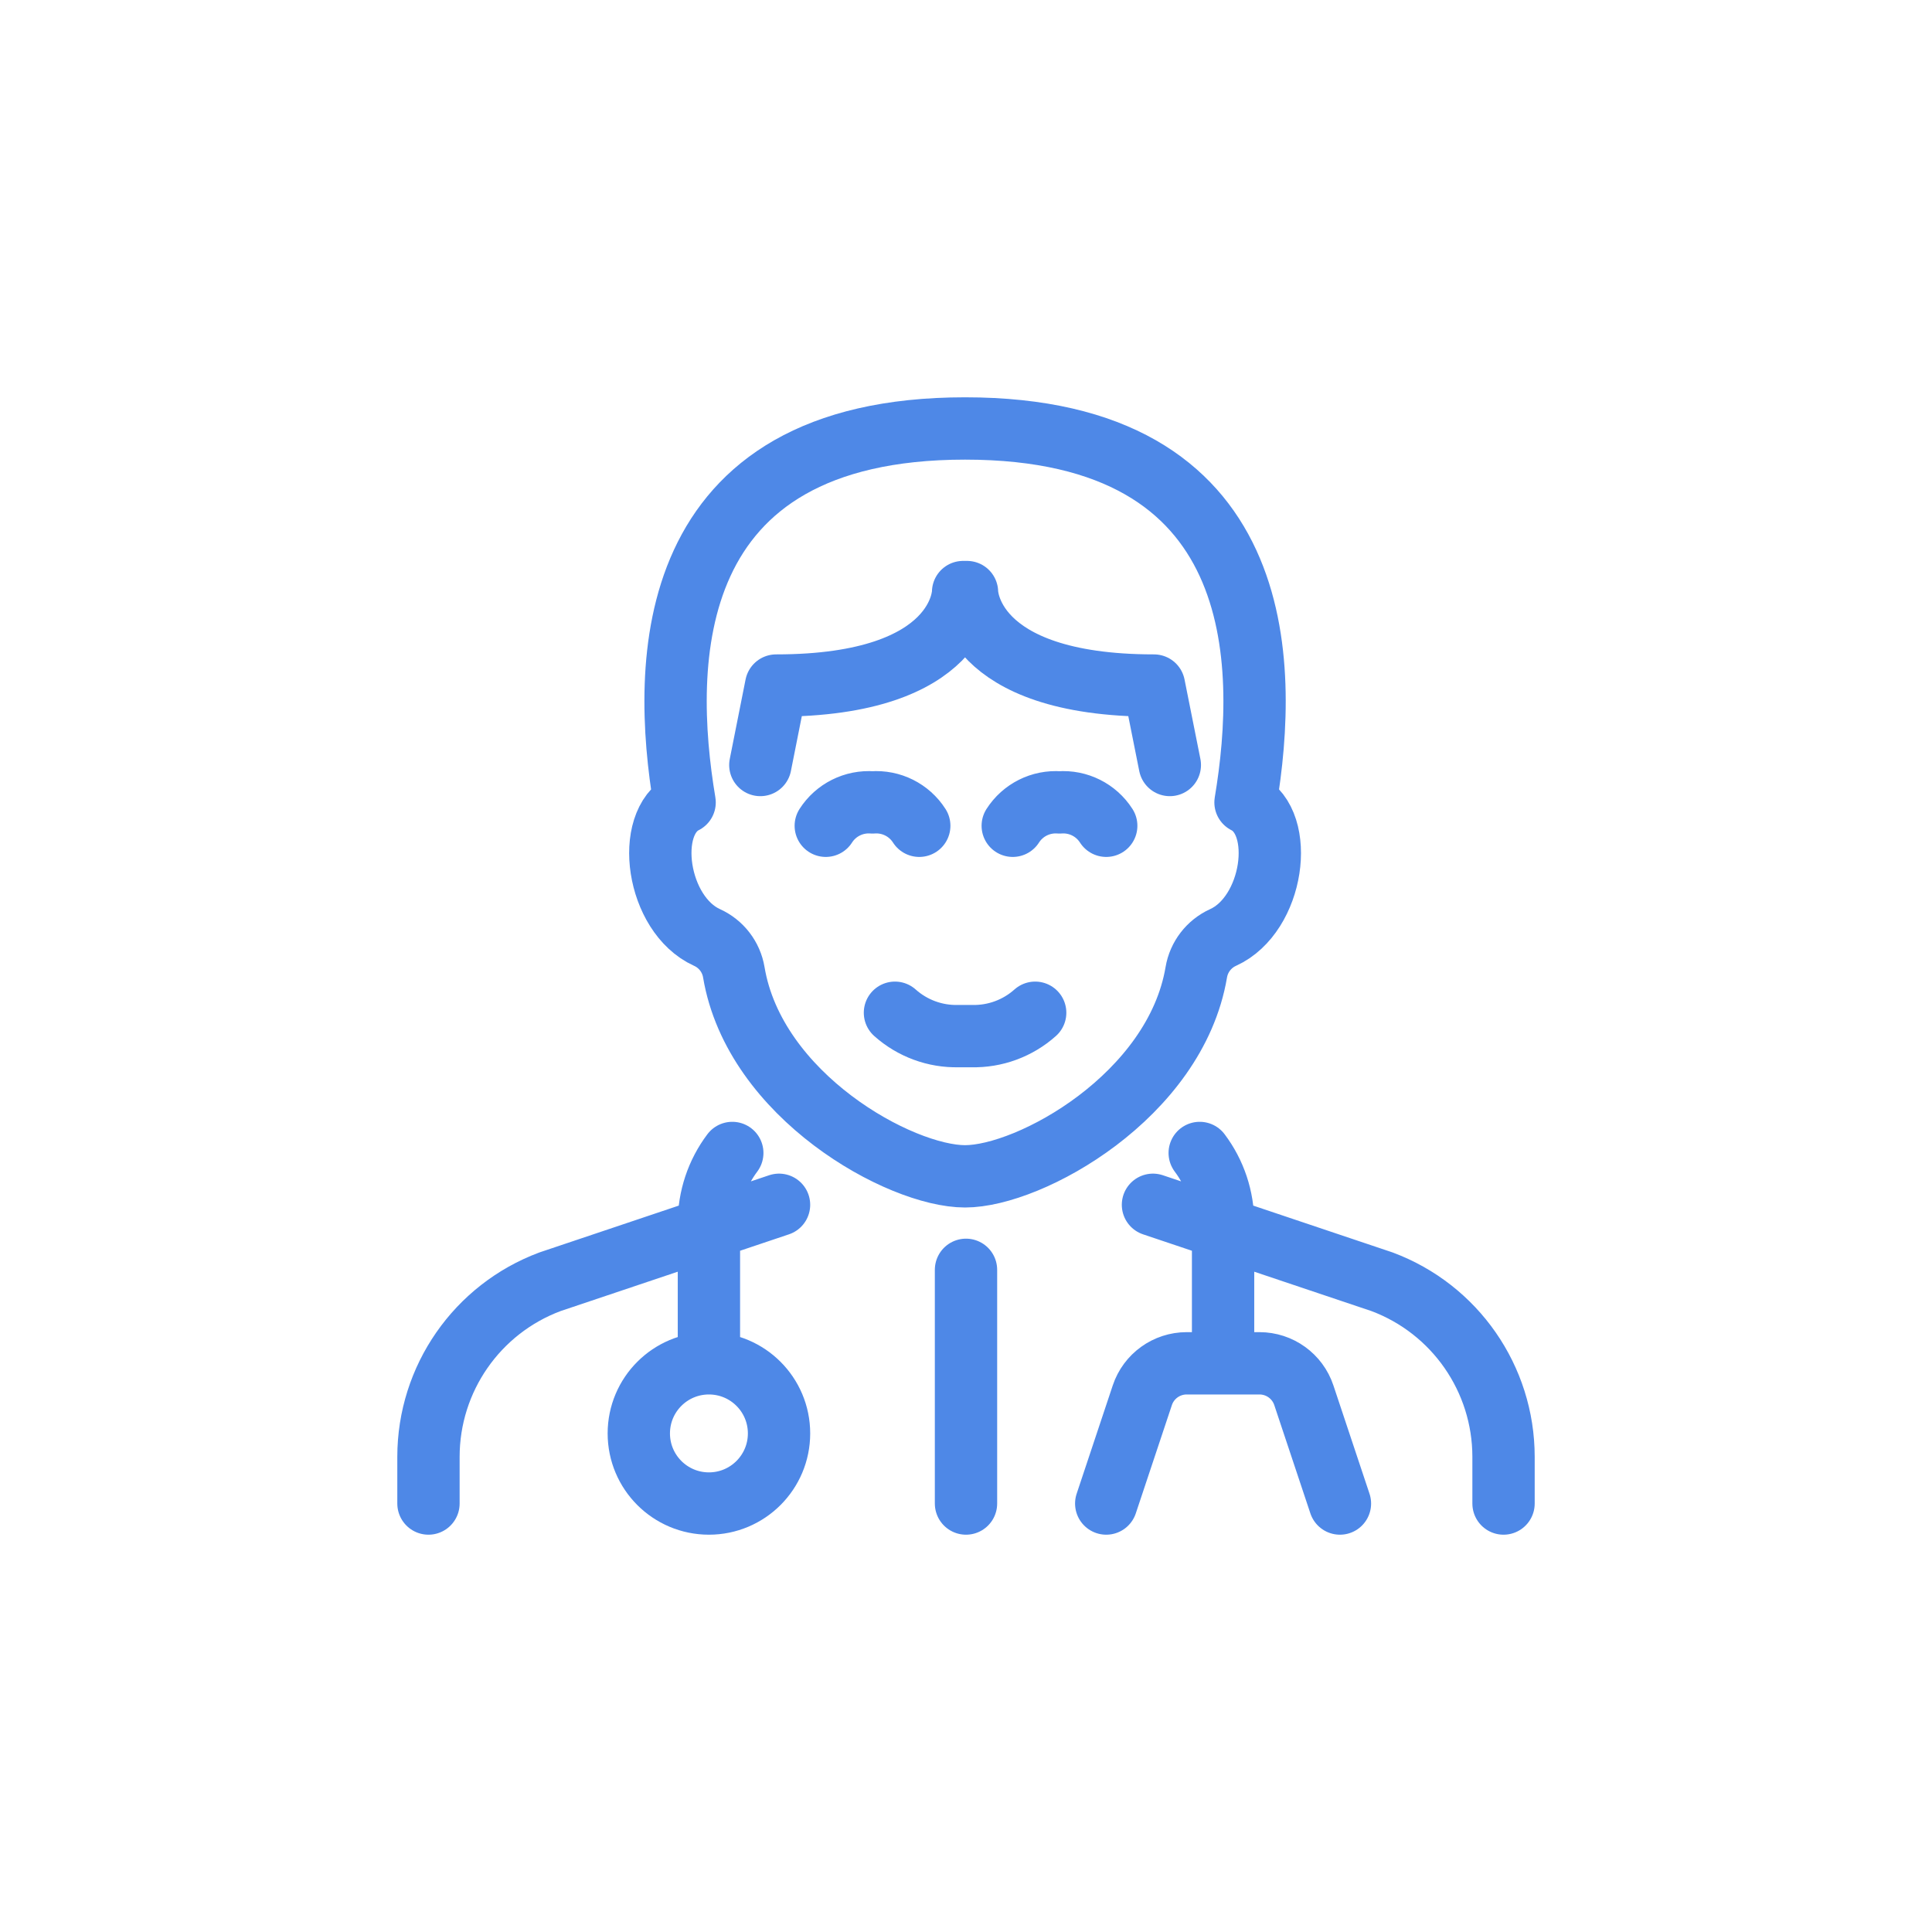<svg xmlns="http://www.w3.org/2000/svg" xmlns:xlink="http://www.w3.org/1999/xlink" width="62" height="62" viewBox="0 0 62 62" style="fill:none;stroke:none;fill-rule:evenodd;clip-rule:evenodd;stroke-linecap:round;stroke-linejoin:round;stroke-miterlimit:1.5;"><g id="items" style="isolation: isolate"><g id="blend" style="mix-blend-mode: normal"><g id="g-root-ic_2_1qa36rf5lszd5-fill" data-item-order="0" transform="translate(3, 3)"></g><g id="g-root-ic_2_1qa36rf5lszd5-stroke" data-item-order="0" transform="translate(3, 3)"><g id="ic_2_1qa36rf5lszd5-stroke" fill="none" stroke-linecap="round" stroke-linejoin="round" stroke-miterlimit="4" stroke="#4e88e7" stroke-width="2"><g><path d="M 17.5 43C 17.5 44.243 18.507 45.25 19.75 45.25C 20.993 45.25 22 44.243 22 43C 22 41.757 20.993 40.75 19.75 40.75C 18.507 40.75 17.5 41.757 17.5 43ZM 19.75 40.75L 19.75 36.25C 19.749 35.438 20.012 34.649 20.5 34M 36.25 40.75L 36.25 36.25C 36.252 35.438 35.988 34.648 35.5 34M 10 10M 32.5 45.25L 33.658 41.776C 33.862 41.163 34.436 40.75 35.082 40.75L 37.418 40.75C 38.064 40.75 38.638 41.163 38.842 41.776L 40 45.25M 10 10M 34.541 21.55L 34.032 19C 28.032 19 28.032 16 28.032 16L 27.907 16C 27.907 16 27.907 19 21.907 19L 21.4 21.55M 25.72 29.5C 26.279 30 27.007 30.268 27.757 30.25L 28.181 30.25C 28.932 30.268 29.661 30 30.22 29.5M 26.5 23.5C 26.176 22.993 25.6 22.705 25 22.75C 24.4 22.705 23.824 22.993 23.5 23.5M 32.5 23.5C 32.176 22.993 31.6 22.705 31 22.75C 30.4 22.705 29.824 22.993 29.5 23.5M 27.97 34.75C 30.056 34.75 34.72 32.168 35.39 28.202C 35.473 27.709 35.796 27.29 36.251 27.084C 37.873 26.348 38.28 23.405 36.97 22.75C 37.72 18.271 37.72 10.75 27.97 10.75C 18.22 10.75 18.22 18.271 18.97 22.75C 17.659 23.405 18.07 26.35 19.688 27.084C 20.144 27.29 20.467 27.709 20.549 28.202C 21.214 32.168 25.882 34.75 27.97 34.75ZM 45.25 45.25L 45.25 43.75C 45.249 41.247 43.694 39.008 41.35 38.133L 34 35.663M 10 10M 22 35.663L 14.65 38.133C 12.306 39.008 10.751 41.247 10.75 43.75L 10.75 45.25M 10 10M 28 45.25L 28 37.75"></path></g></g></g></g></g></svg>